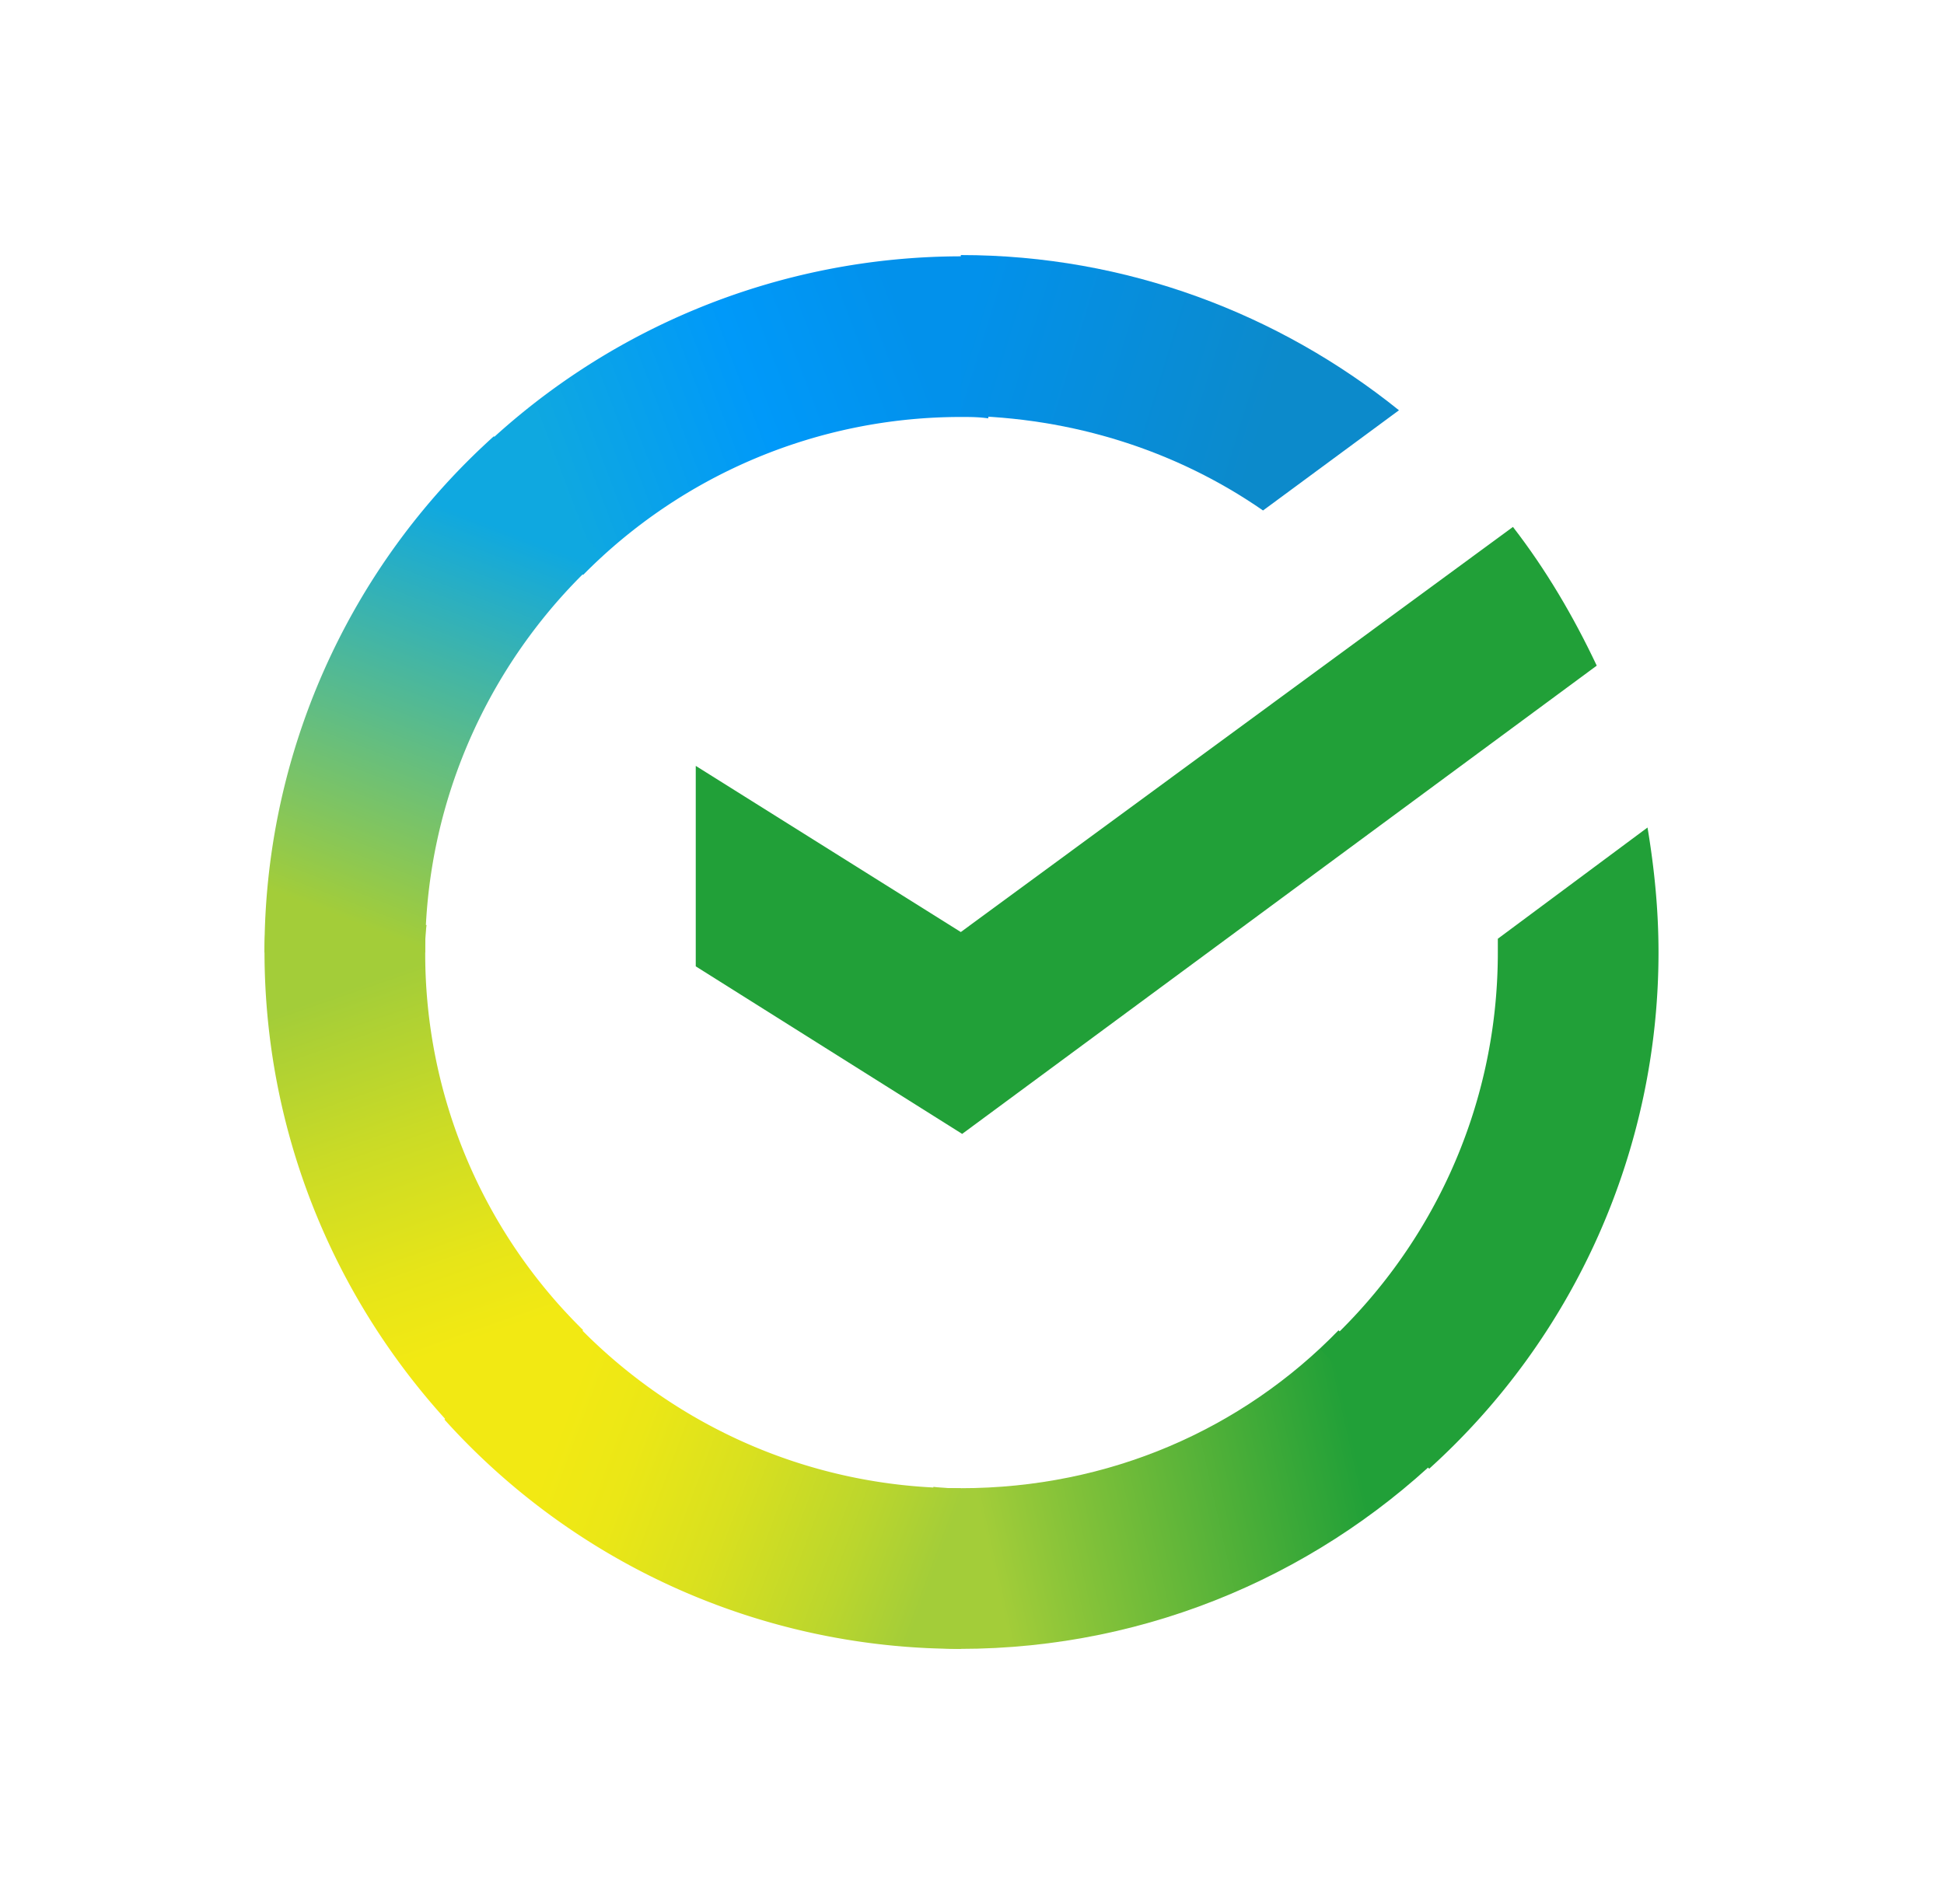 <svg xmlns="http://www.w3.org/2000/svg" width="49" height="48" fill="none"><path fill="#21A038" d="M38.135 13.284c.83 1.073 1.523 2.25 2.112 3.497L24.252 28.586l-6.715-4.224v-5.054l6.681 4.189z"/><path fill="url(#a)" d="M10.717 24.012c0-.242 0-.45.035-.692l-4.05-.208c0 .277-.035.589-.035.866 0 4.846 1.973 9.243 5.158 12.428l2.873-2.873a13.3 13.3 0 0 1-3.98-9.52"/><path fill="url(#b)" d="M24.218 10.512c.242 0 .45 0 .692.035l.208-4.05c-.277 0-.588-.035-.865-.035a17.53 17.53 0 0 0-12.429 5.158l2.874 2.874a13.37 13.37 0 0 1 9.52-3.982"/><path fill="url(#c)" d="M24.219 37.518c-.242 0-.45 0-.692-.034l-.208 4.05c.277 0 .588.035.865.035 4.847 0 9.243-1.974 12.429-5.159l-2.874-2.873c-2.423 2.493-5.781 3.981-9.52 3.981"/><path fill="url(#d)" d="m31.835 12.87 3.427-2.527C32.25 7.919 28.407 6.43 24.218 6.43v4.05c2.839.035 5.47.9 7.617 2.389"/><path fill="#21A038" d="M41.804 24.012c0-1.073-.104-2.112-.277-3.15l-3.773 2.804v.346c0 3.98-1.731 7.546-4.466 10.005l2.735 3.011a17.54 17.54 0 0 0 5.781-13.016"/><path fill="url(#e)" d="M24.219 37.518c-3.981 0-7.547-1.731-10.005-4.466l-3.012 2.735a17.47 17.47 0 0 0 13.017 5.781z"/><path fill="url(#f)" d="m15.183 14.01-2.735-3.012a17.47 17.47 0 0 0-5.781 13.016h4.05c0-3.946 1.731-7.546 4.466-10.004"/><defs><linearGradient id="a" x1="11.392" x2="7.257" y1="35.937" y2="23.985" gradientUnits="userSpaceOnUse"><stop offset=".144" stop-color="#F2E913"/><stop offset=".304" stop-color="#E7E518"/><stop offset=".582" stop-color="#CADB26"/><stop offset=".891" stop-color="#A3CD39"/></linearGradient><linearGradient id="b" x1="12.962" x2="23.466" y1="11.147" y2="7.145" gradientUnits="userSpaceOnUse"><stop offset=".059" stop-color="#0FA8E0"/><stop offset=".538" stop-color="#0099F9"/><stop offset=".923" stop-color="#0291EB"/></linearGradient><linearGradient id="c" x1="23.083" x2="35.602" y1="38.129" y2="35.3" gradientUnits="userSpaceOnUse"><stop offset=".123" stop-color="#A3CD39"/><stop offset=".285" stop-color="#86C339"/><stop offset=".869" stop-color="#21A038"/></linearGradient><linearGradient id="d" x1="23.379" x2="33.789" y1="9.021" y2="12.234" gradientUnits="userSpaceOnUse"><stop offset=".057" stop-color="#0291EB"/><stop offset=".79" stop-color="#0C8ACB"/></linearGradient><linearGradient id="e" x1="12.217" x2="23.396" y1="36.454" y2="40.632" gradientUnits="userSpaceOnUse"><stop offset=".132" stop-color="#F2E913"/><stop offset=".298" stop-color="#EBE716"/><stop offset=".531" stop-color="#D9E01F"/><stop offset=".802" stop-color="#BBD62D"/><stop offset=".983" stop-color="#A3CD39"/></linearGradient><linearGradient id="f" x1="9.745" x2="14.216" y1="24.511" y2="12.882" gradientUnits="userSpaceOnUse"><stop offset=".07" stop-color="#A3CD39"/><stop offset=".26" stop-color="#81C55F"/><stop offset=".922" stop-color="#0FA8E0"/></linearGradient></defs></svg>